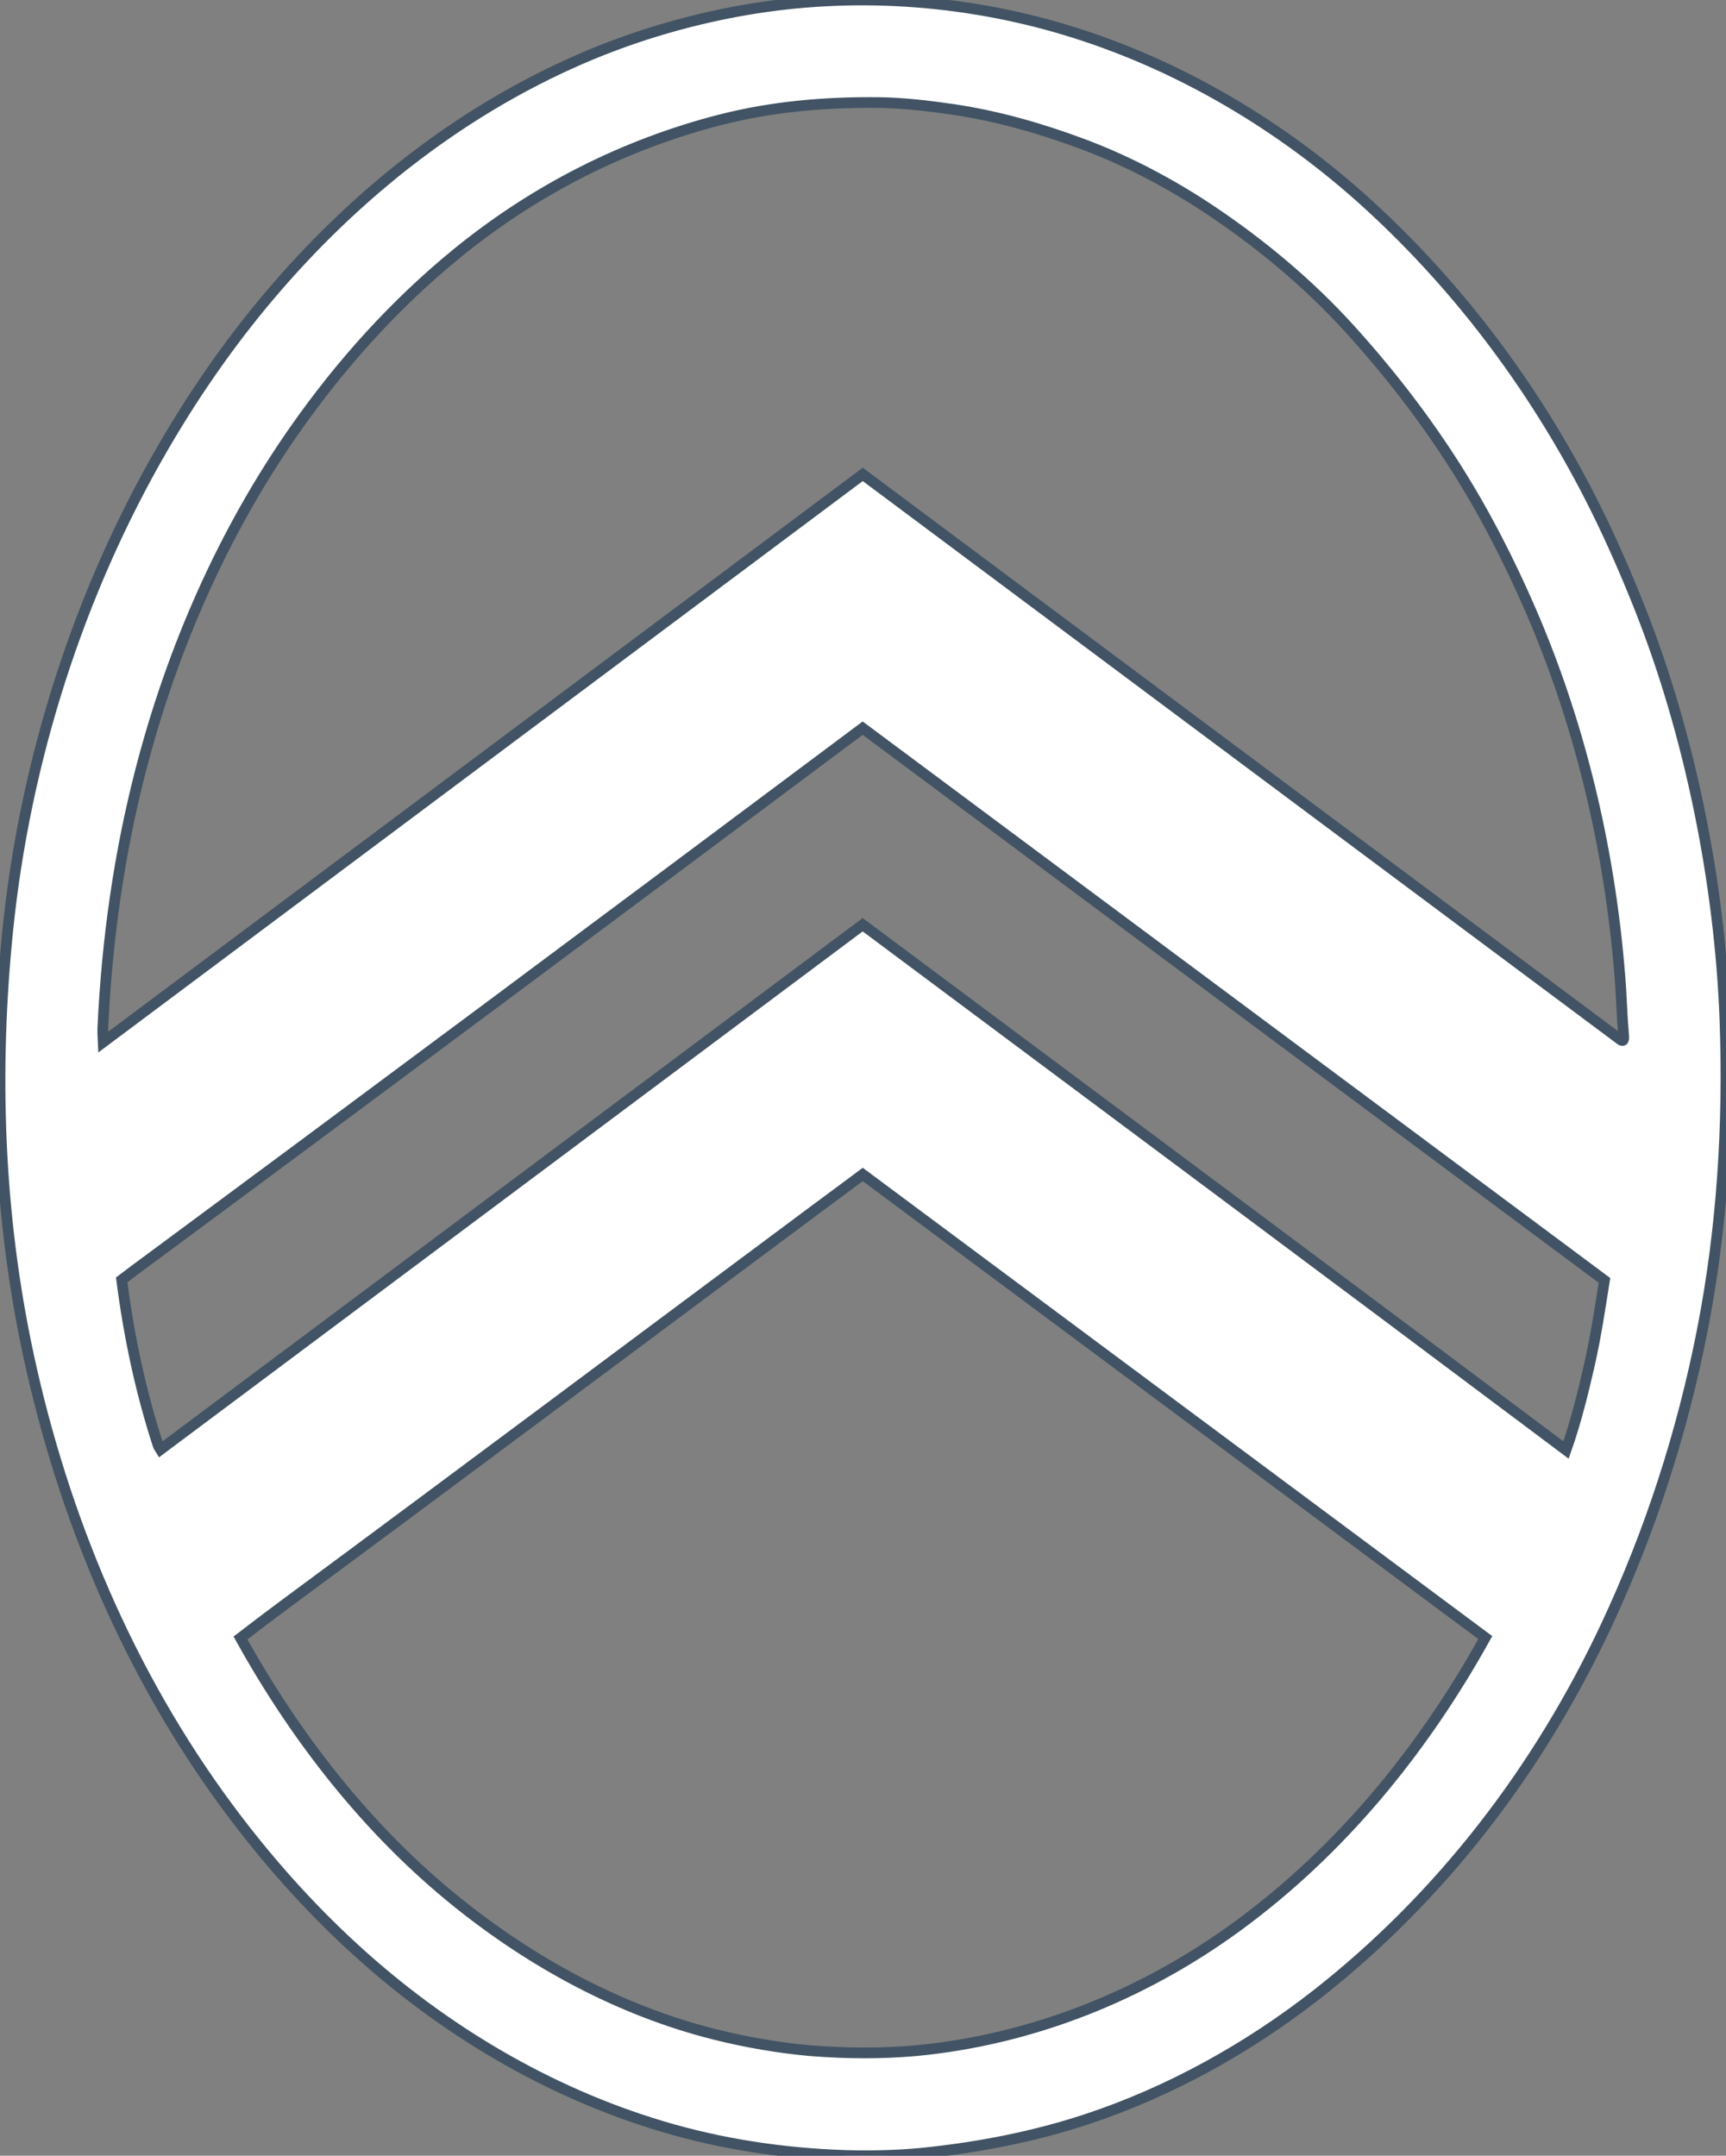 <svg viewBox="0 0 812.66 1014.72" xmlns="http://www.w3.org/2000/svg" xmlns:xlink="http://www.w3.org/1999/xlink" id="Layer_1" overflow="hidden"><rect x="0" y="0" width="812.66" height="1014.72" fill="#808080" stroke="none"/><style>
.MsftOfcThm_Background1_Fill_v2 {
 fill:#FFFFFF; 
}
.MsftOfcThm_Accent2_Stroke_v2 {
 stroke:#415364; 
}
</style>
<defs/><path d="M397.78 1014.59C368.48 1013.6 339.65 1009.27 311.59 1000.87 257.68 984.74 208.32 955.18 166.97 917.34 145.02 897.27 125.34 875.04 107.63 851.2 60.82 788.12 29.88 714.41 13.41 637.92-0.76 572.17-3.15 504.57 3.66 437.8 11.82 358.21 36.91 279.06 77.19 209.91 92.87 182.99 110.87 157.42 131.36 133.95 169.3 90.45 215.17 54.22 267.76 30.27 294.24 18.2 322.34 9.61 351.02 4.66 400.99-3.96 452.99-0.53 501.48 14.03 554.66 30.02 603.73 59.19 644.64 96.61 688.63 136.86 724.64 185.74 751.2 239.12 758.79 254.4 765.6 270 771.91 285.86 795.69 345.65 809.79 415.85 812.16 480.15 813.94 529.09 810.92 578.15 801.49 626.23 792.1 674.15 777.06 720.76 756.35 765.01 724.64 832.73 678.72 892.83 619.8 938.95 587.54 964.17 550.56 984.68 511.7 997.53 486.5 1005.85 460.63 1010.8 434.28 1013.52 422.15 1014.7 409.93 1014.92 397.76 1014.6M406.21 223.3C525.14 311.96 644 400.74 762.97 489.39 764.43 490.49 764.63 489.27 764.47 487.46 763.76 479.73 763.54 471.88 763.03 464.09 758.73 403.55 744.89 343.09 720.71 287.33 710.43 263.63 698.54 240.44 684.6 218.67 669.97 195.8 653.33 174.44 635.1 154.39 616.35 133.82 594.66 115.64 571.62 100.06 552.55 87.16 531.77 76.08 510.27 68 490.43 60.56 469.9 54.65 448.92 51.53 437.8 49.89 425 48.4 413.86 48.28 388.86 47.98 363.62 50.13 339.36 56.34 293.79 67.99 251.71 89.45 215.19 119.23 185.81 143.19 160.33 171.54 138.6 202.6 105.06 250.52 81.14 305.3 66.43 361.82 56.1 401.53 50.4 442.11 48.45 483.07 48.33 485.48 48.45 488.18 48.57 490.55L406.21 223.3ZM381.71 965.29C398.22 966.61 414.8 966.75 431.38 965.27 486.08 960.06 538.22 939.16 582.59 906.72 631.51 870.93 669.99 823.64 699.33 770.83L406.22 552.83C399.06 558.21 391.82 563.48 384.63 568.84 301.37 630.78 218.28 692.99 134.84 754.67 127.58 760.03 120.39 765.51 113.23 771 139.28 818.01 173.15 861.53 215.18 895.35 250.77 924 291.97 946.4 336.43 957.58 351.34 961.33 366.35 963.89 381.72 965.31M735.22 680.96C735.91 681.47 736.62 682.01 737.33 682.54 741.93 669.46 745.3 655.82 748.39 642.31 751.35 629.2 753.34 615.98 755.43 602.69L406.18 342.75C292.06 428.04 177.81 513.24 63.26 597.94 61.25 599.42 59.3 600.98 57.3 602.46 60.65 628.75 66.23 655.03 74.44 680.29 74.66 681 75.21 681.63 75.6 682.28L406.18 435.28C515.9 517.11 625.73 598.83 735.23 680.96" class="cls-1 MsftOfcThm_Background1_Fill_v2 MsftOfcThm_Accent2_Stroke_v2" stroke="#415364" stroke-width="5.042" fill="#FFFFFF"/></svg>